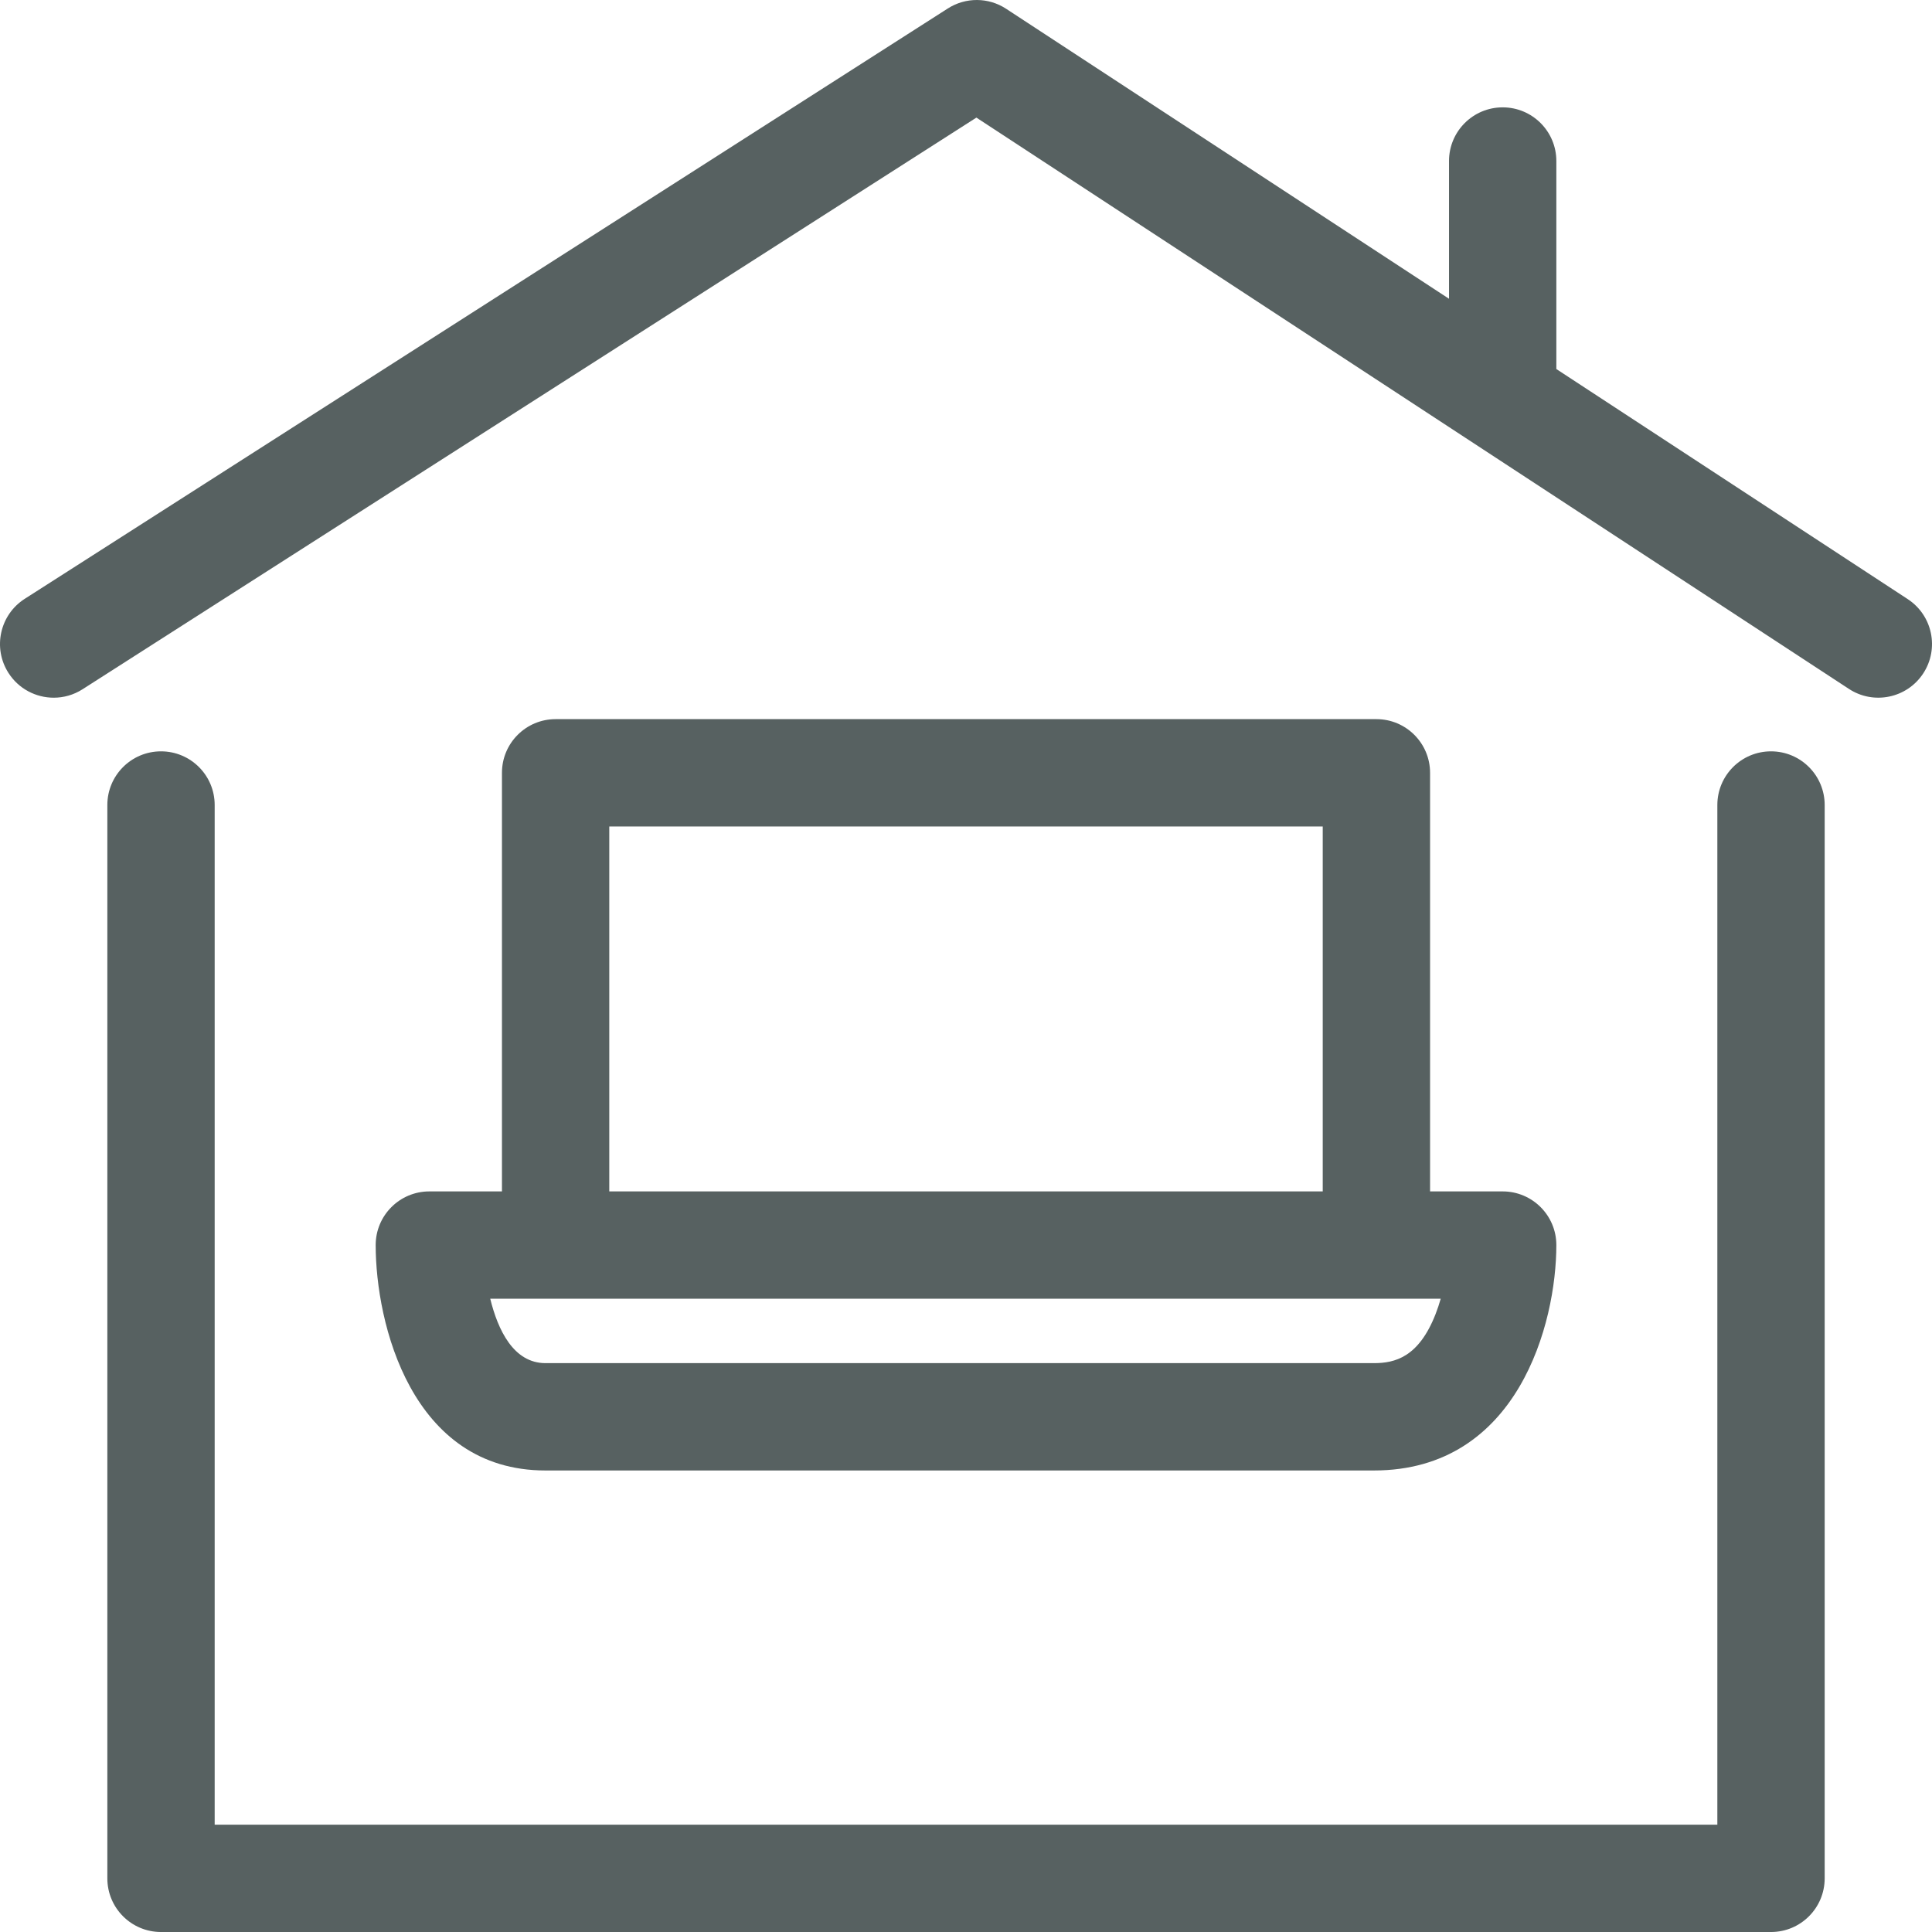 <svg height="180" viewBox="0 0 180 180" width="180" xmlns="http://www.w3.org/2000/svg"><path d="m165.001 70.001c2.762 0 5 2.238 5 5v100c0 2.762-2.238 5-5 5h-150c-2.762 0-5-2.238-5-5v-100c0-2.762 2.238-5 5-5s5 2.238 5 5v95h140v-95c0-2.762 2.238-5 5-5zm-36.765-3c2.762 0 5 2.239 5 5v39h6.765c2.762 0 5 2.239 5 5 0 7.264-3.553 21-17 21h-77.177c-12.516 0-15.823-13.736-15.823-21 0-2.761 2.238-5 5-5h6.765v-39c0-2.761 2.238-5 5-5zm5.992 54h-88.553c.712 2.907 2.169 6 5.149 6h77.177c1.959 0 4.173-.543 5.748-4.571.186-.476.344-.956.479-1.429zm-10.992-44h-66.471v34h66.471zm54.504-21.182-32.739-21.437v-19.38c0-2.762-2.239-5-5-5-2.762 0-5 2.238-5 5v12.833l-41.261-27.016c-1.648-1.08-3.773-1.092-5.434-.029l-86 55c-2.326 1.487-3.005 4.579-1.517 6.906.954 1.491 2.568 2.307 4.217 2.307.922 0 1.854-.255 2.689-.789l83.274-53.257 81.292 53.227c2.309 1.513 5.41.865 6.922-1.443 1.513-2.311.867-5.41-1.443-6.922" fill="#576161" fill-rule="evenodd"/></svg>